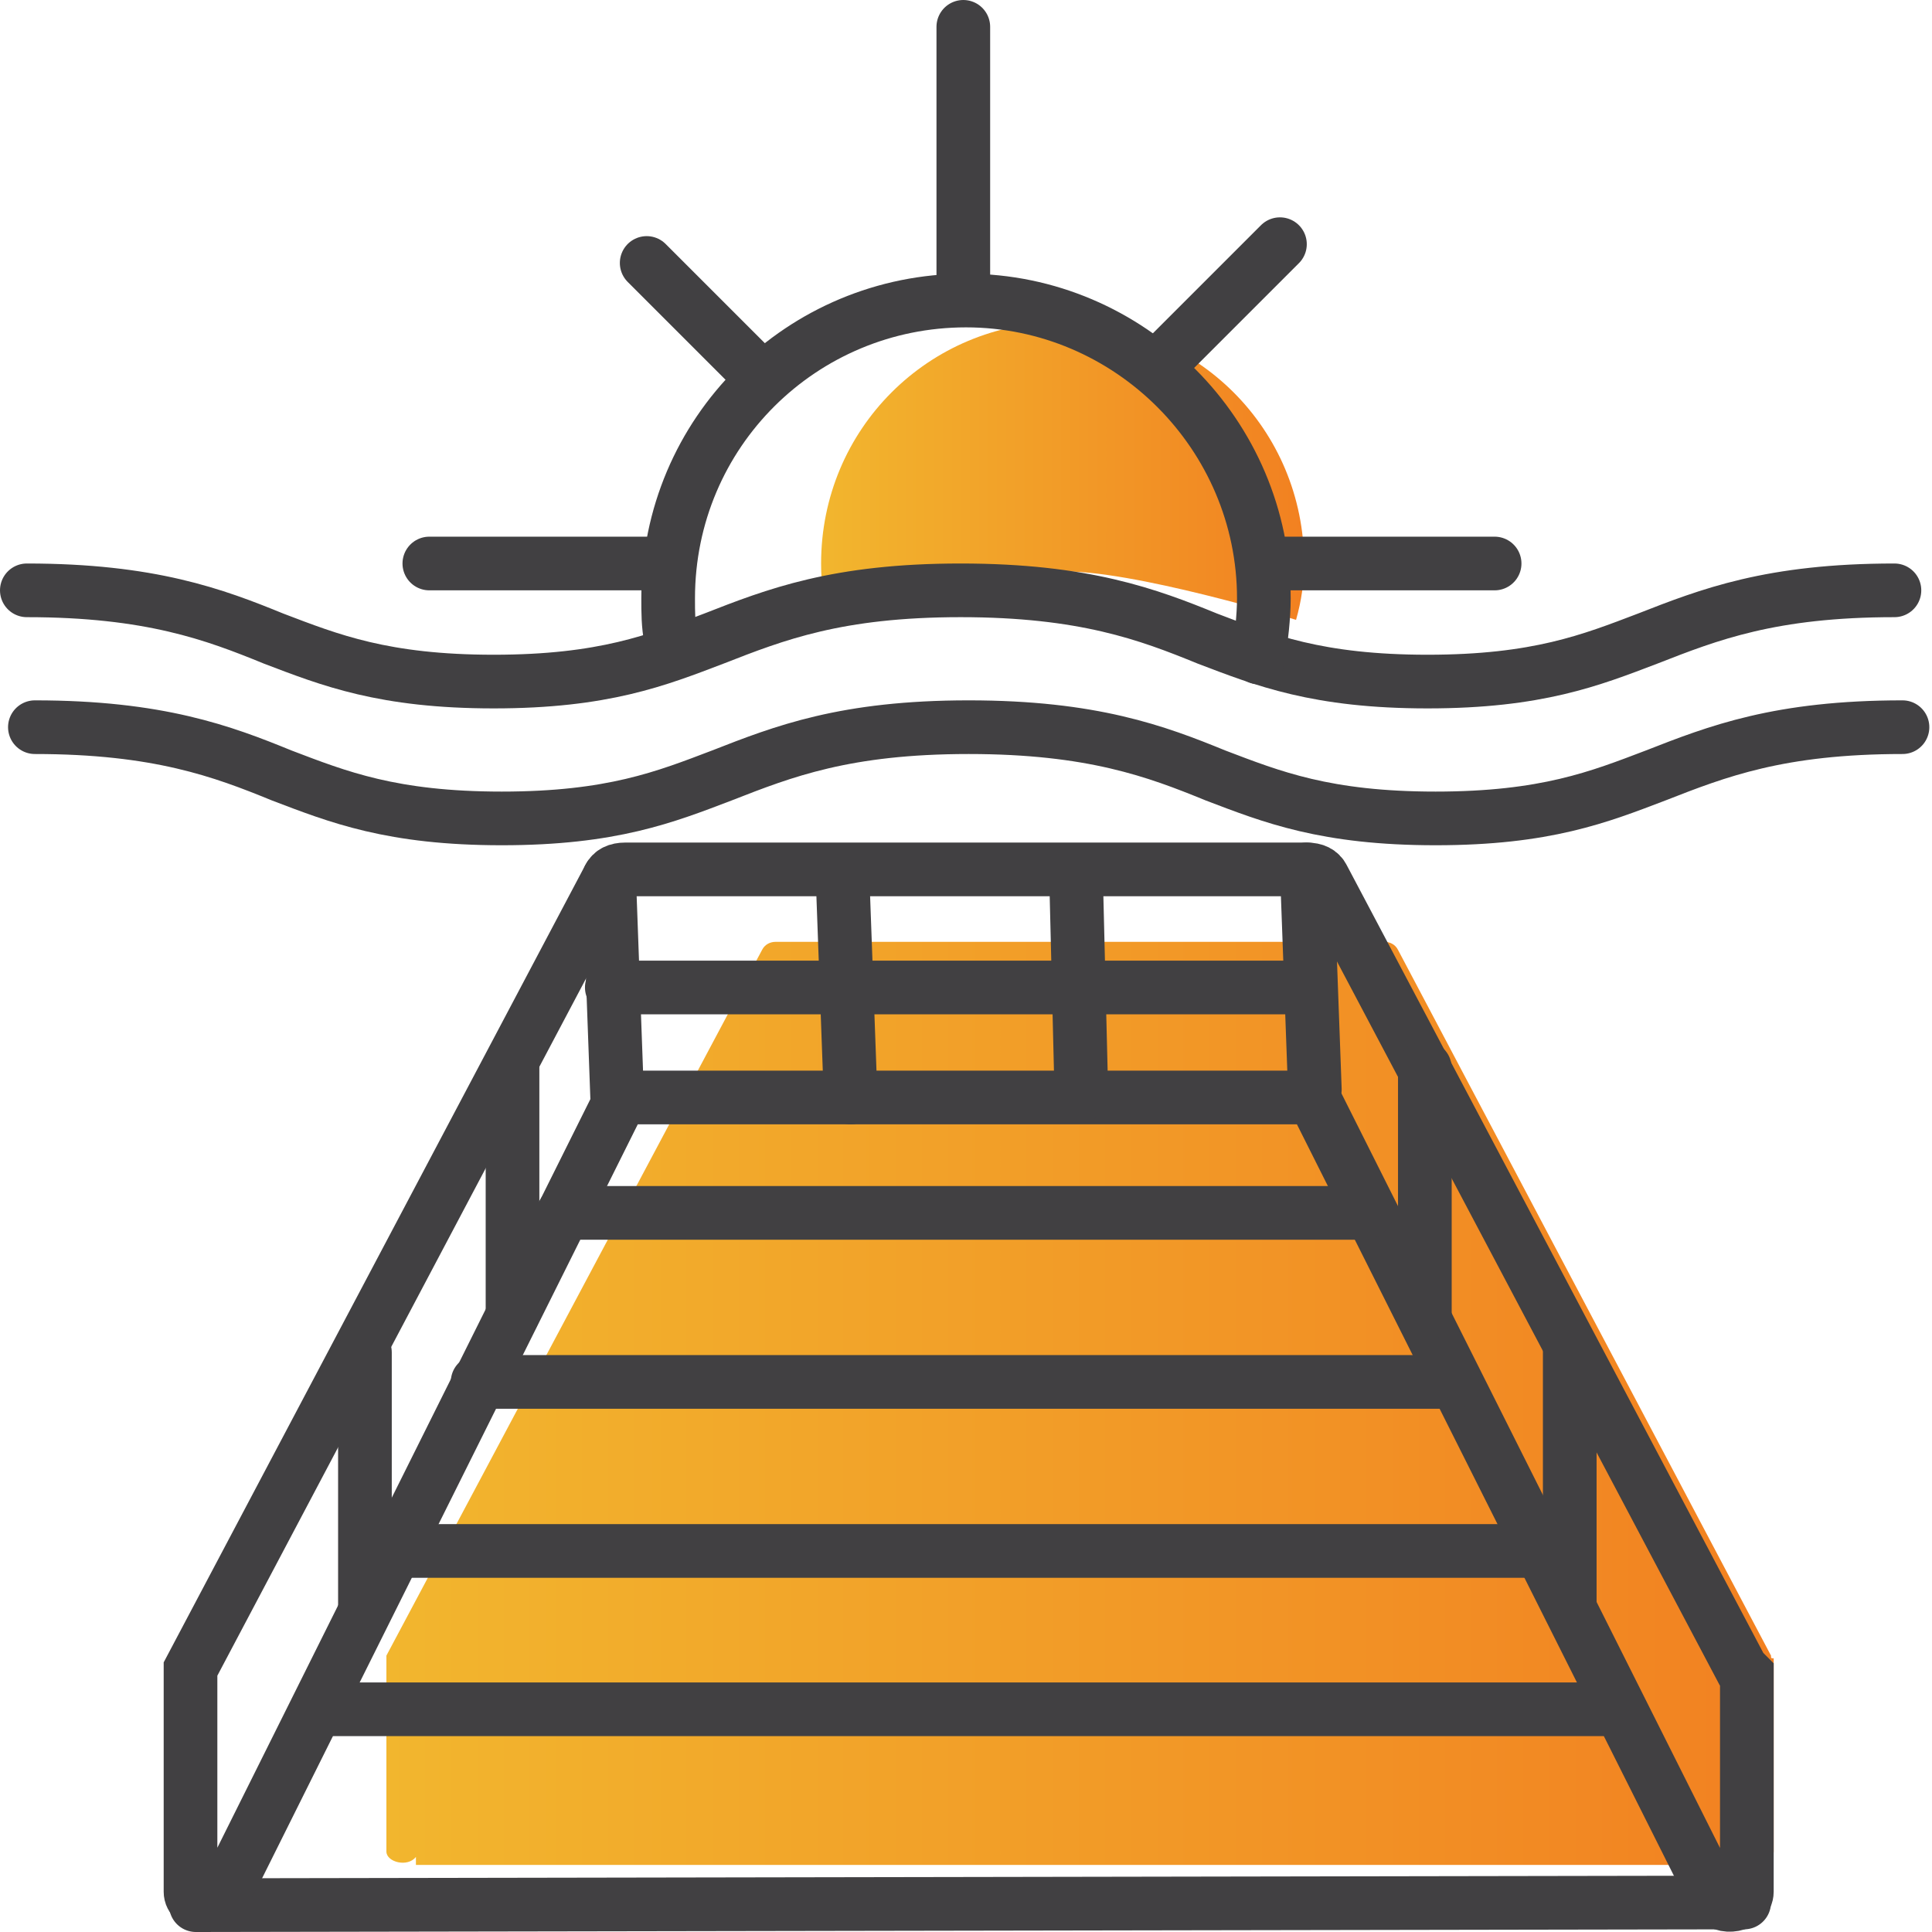 <?xml version="1.0" encoding="UTF-8"?> <svg xmlns="http://www.w3.org/2000/svg" xmlns:xlink="http://www.w3.org/1999/xlink" version="1.1" x="0px" y="0px" viewBox="0 0 72 72" style="enable-background:new 0 0 72 72;" xml:space="preserve"> <style type="text/css"> .st0{fill:none;stroke:#414042;stroke-width:5;stroke-linecap:round;stroke-miterlimit:10;} .st1{fill:url(#SVGID_1_);} .st2{fill-rule:evenodd;clip-rule:evenodd;fill:url(#SVGID_00000008133327532208783060000002977887701080271286_);} .st3{fill-rule:evenodd;clip-rule:evenodd;fill:none;stroke:#414042;stroke-width:2;stroke-linecap:round;stroke-miterlimit:10;} .st4{fill-rule:evenodd;clip-rule:evenodd;fill:url(#SVGID_00000098220930631694437540000006982914295816846230_);} .st5{fill:url(#SVGID_00000111883617047646082240000014631207491008341404_);} .st6{fill:url(#SVGID_00000078724766519288440740000016667385341109148820_);} .st7{fill:none;stroke:#414042;stroke-width:2;stroke-linecap:round;stroke-miterlimit:1;} .st8{fill:none;stroke:#414042;stroke-width:2;stroke-linecap:round;stroke-miterlimit:10;} .st9{fill:url(#SVGID_00000070088014308696328290000015344570958803131547_);} .st10{fill:url(#SVGID_00000101103046627922173960000000121385842606170506_);} .st11{fill:url(#SVGID_00000061433812035872975480000009033655349994486182_);} .st12{fill:url(#SVGID_00000169540540958660551550000012647534924693589133_);} .st13{fill:url(#SVGID_00000004533994830215286130000004756078842608737416_);} .st14{fill:url(#SVGID_00000043449103334161595680000008098919821433088386_);} .st15{fill:url(#SVGID_00000134246608280592213210000011327271551083154100_);} .st16{fill:url(#SVGID_00000066517966426286888180000008392996847619806343_);} .st17{fill:url(#SVGID_00000115491676023336601740000008019685813745630366_);} .st18{fill:url(#SVGID_00000112603493579025088360000016054580579645826444_);} .st19{fill:url(#SVGID_00000055687764954721502480000007323644143270778786_);} .st20{fill:url(#SVGID_00000023280621744366010520000016834625292189929867_);} .st21{fill:url(#SVGID_00000086689139188975587280000001332689767437511058_);} .st22{fill-rule:evenodd;clip-rule:evenodd;fill:url(#SVGID_00000029032093004257029960000004156330969897784965_);} .st23{fill-rule:evenodd;clip-rule:evenodd;fill:url(#SVGID_00000182520789463988190060000005766579220883383231_);} .st24{fill:url(#SVGID_00000152946781012340368400000009577974676322442655_);} .st25{display:none;} .st26{display:inline;fill:#BBB8BF;} .st27{display:inline;fill:#DACAD5;} .st28{display:inline;fill:#C0C0BC;} .st29{display:inline;fill:#FAF9F6;} .st30{display:inline;fill:#84C9C8;} .st31{fill:url(#SVGID_00000052794467402748951590000006685386246385437068_);} .st32{fill:url(#SVGID_00000111151358111826108870000002538629658923263665_);} .st33{fill:url(#SVGID_00000102520012999736179010000012567806891412972929_);} .st34{fill:url(#SVGID_00000129910611414277645810000011765871280130180504_);} .st35{fill:url(#SVGID_00000124151085370537842550000012766331791636066953_);} .st36{fill:url(#SVGID_00000164487947996414829070000006434388661249755548_);} .st37{fill:url(#SVGID_00000119797041772630665570000011006485147334202285_);} .st38{fill:#F6F6F6;} .st39{fill:url(#SVGID_00000139262721405033949210000008108221904112139405_);} .st40{fill:url(#SVGID_00000152257171029350929160000008910565888341141144_);} .st41{fill:url(#SVGID_00000106111586116435447630000001417886837603927958_);} .st42{fill:url(#SVGID_00000094601593880977383630000014252393921454168498_);} .st43{fill:url(#SVGID_00000065076313857181804100000015883127971278063035_);} .st44{fill:url(#SVGID_00000127042040783381789440000016568400920503968905_);} .st45{fill:url(#SVGID_00000067923110984889018710000011521270739835025846_);} .st46{fill:url(#SVGID_00000121240328695178759180000011053125036199104959_);} .st47{fill:url(#SVGID_00000073722607278864401460000012302737505026233483_);} .st48{fill:url(#SVGID_00000054248370830048725250000002045357680101017758_);} .st49{fill:url(#SVGID_00000119086426407307876190000011911421429941713830_);} .st50{fill:url(#SVGID_00000087378208740883483940000007559961403584026775_);} .st51{fill:url(#SVGID_00000031177704108120149040000001802386374249722026_);} .st52{fill:#414042;} .st53{fill:url(#SVGID_00000098193275188200155820000014975186285973790878_);} .st54{fill:#FFFFFF;} .st55{fill:none;stroke:#414042;stroke-width:2;stroke-miterlimit:10;} .st56{fill:#EFC94C;stroke:#414042;stroke-width:2;stroke-linecap:round;stroke-miterlimit:10;} .st57{fill:#EEEEEE;stroke:#414042;stroke-width:2;stroke-linecap:round;stroke-miterlimit:10;} .st58{fill:#231F20;stroke:#000000;stroke-width:2;stroke-linecap:round;stroke-miterlimit:10;} .st59{fill:url(#SVGID_00000059295765731342842960000015560915441318474671_);} .st60{fill:url(#SVGID_00000092457053096720000320000017542838093150309043_);} .st61{fill:url(#SVGID_00000178187861158086869830000006612384913713244597_);} .st62{fill:url(#SVGID_00000157272389267426381860000009370738843080786585_);} .st63{fill:url(#SVGID_00000069384939795091092890000008626184498248170895_);} .st64{fill:url(#SVGID_00000031204299724852612000000004847830926187546500_);} .st65{fill:url(#SVGID_00000042709768672608241540000007176186166410722947_);} .st66{fill:url(#SVGID_00000029031426876314900110000007997502784395883138_);} .st67{fill:url(#SVGID_00000158740836323810944020000008391733302204425918_);} .st68{fill:url(#SVGID_00000150099289154948144780000016848527231493370269_);} </style> <g id="Layer_1"> </g> <g id="Layer_2"> <g> <linearGradient id="SVGID_1_" gradientUnits="userSpaceOnUse" x1="30.563" y1="17.663" x2="48.505" y2="17.663"> <stop offset="0" style="stop-color:#F2B62E"></stop> <stop offset="1" style="stop-color:#F28121"></stop> </linearGradient> <path class="st1" d="M48.3,23.1c0.2-0.7,0.3-1.4,0.3-2.1c0-5-4-9-9-9s-9,4-9,9c0,0.8,0.1,1.6,0.3,2.4c0,0,5.9-2.1,8.6-2.1 C42.1,21.2,48.3,23.1,48.3,23.1z"></path> <g> <path class="st7" d="M1,22c4.6,0,7,0.9,9.2,1.8c2.1,0.8,4.1,1.6,8.2,1.6c4.1,0,6.1-0.8,8.2-1.6c2.3-0.9,4.6-1.8,9.2-1.8 s7,0.9,9.2,1.8c2.1,0.8,4.1,1.6,8.2,1.6c4.1,0,6.1-0.8,8.2-1.6c2.3-0.9,4.6-1.8,9.2-1.8"></path> <path class="st7" d="M1.3,27.1c4.6,0,7,0.9,9.2,1.8c2.1,0.8,4.1,1.6,8.2,1.6c4.1,0,6.1-0.8,8.2-1.6c2.3-0.9,4.6-1.8,9.2-1.8 s7,0.9,9.2,1.8c2.1,0.8,4.1,1.6,8.2,1.6c4.1,0,6.1-0.8,8.2-1.6c2.3-0.9,4.6-1.8,9.2-1.8"></path> </g> <linearGradient id="SVGID_00000172398659668798060680000011434654252966287775_" gradientUnits="userSpaceOnUse" x1="14.383" y1="52.311" x2="66.026" y2="52.311"> <stop offset="0" style="stop-color:#F2B62E"></stop> <stop offset="1" style="stop-color:#F28121"></stop> </linearGradient> <path style="fill:url(#SVGID_00000172398659668798060680000011434654252966287775_);" d="M66,61.7L52.1,35.4 c-0.1-0.2-0.3-0.3-0.5-0.3h-0.3c0,0,0,0,0,0l-22.4,0c-0.2,0-0.4,0.1-0.5,0.3L14.4,61.7c0,0,0,0.1,0,0.1l0,7.2 c0,0.4,0.8,0.6,1.1,0.2v0.3H65v-0.3c0.2,0.4,1.1,0.3,1.1-0.2l0-7.2C66,61.8,66,61.8,66,61.7z"></path> <g> <line class="st8" x1="7.3" y1="71" x2="65" y2="70.9"></line> <g> <path class="st8" d="M64.9,62.2L49.3,32.7c-0.1-0.2-0.3-0.3-0.6-0.3h-0.3c0,0,0,0,0,0l-25.1,0c-0.3,0-0.5,0.1-0.6,0.3L7.1,62.2 c0,0.1,0,0.1,0,0.2l0,8.1c0,0.5,0.9,0.6,1.2,0.2L23,41.2c0,0,0,0,0,0l0,0c0.1-0.2,0.3-0.3,0.6-0.3h24.9c0.2,0,0.5,0.1,0.6,0.3 l14.8,29.5c0.3,0.5,1.2,0.3,1.2-0.2l0-8.1C65,62.3,65,62.3,64.9,62.2z"></path> <line class="st55" x1="11.9" y1="63.7" x2="60.7" y2="63.7"></line> <line class="st8" x1="14.6" y1="57.8" x2="57.4" y2="57.8"></line> <line class="st8" x1="17.8" y1="51.5" x2="54.2" y2="51.5"></line> <line class="st8" x1="21" y1="45.2" x2="50.9" y2="45.2"></line> <line class="st8" x1="22.7" y1="32.7" x2="23" y2="40.9"></line> <line class="st8" x1="48.7" y1="32.4" x2="49" y2="40.6"></line> <line class="st8" x1="40.1" y1="32.6" x2="40.3" y2="40.8"></line> <line class="st8" x1="31.4" y1="32.7" x2="31.7" y2="40.9"></line> <line class="st8" x1="22.8" y1="36.8" x2="48.8" y2="36.8"></line> <line class="st8" x1="19.1" y1="39.8" x2="19.1" y2="49"></line> <line class="st8" x1="13.6" y1="50.4" x2="13.6" y2="59.9"></line> <line class="st8" x1="53.1" y1="39.8" x2="53.1" y2="49"></line> <line class="st8" x1="58.5" y1="50.4" x2="58.5" y2="59.9"></line> </g> </g> <path class="st7" d="M25.1,24.2c0-0.1,0-0.3-0.1-0.4c-0.1-0.5-0.1-1-0.1-1.5c0-6.2,5-11.1,11.1-11.1s11.1,5,11.1,11.1 c0,0.7-0.1,1.5-0.2,2.2"></path> <line class="st7" x1="35.9" y1="11.1" x2="35.9" y2="1"></line> <line class="st7" x1="24.9" y1="21" x2="16" y2="21"></line> <line class="st7" x1="55.7" y1="21" x2="47.1" y2="21"></line> <line class="st7" x1="47.7" y1="9.1" x2="43.5" y2="13.3"></line> <line class="st7" x1="24.1" y1="9.8" x2="28.3" y2="14"></line> </g> </g> </svg> 